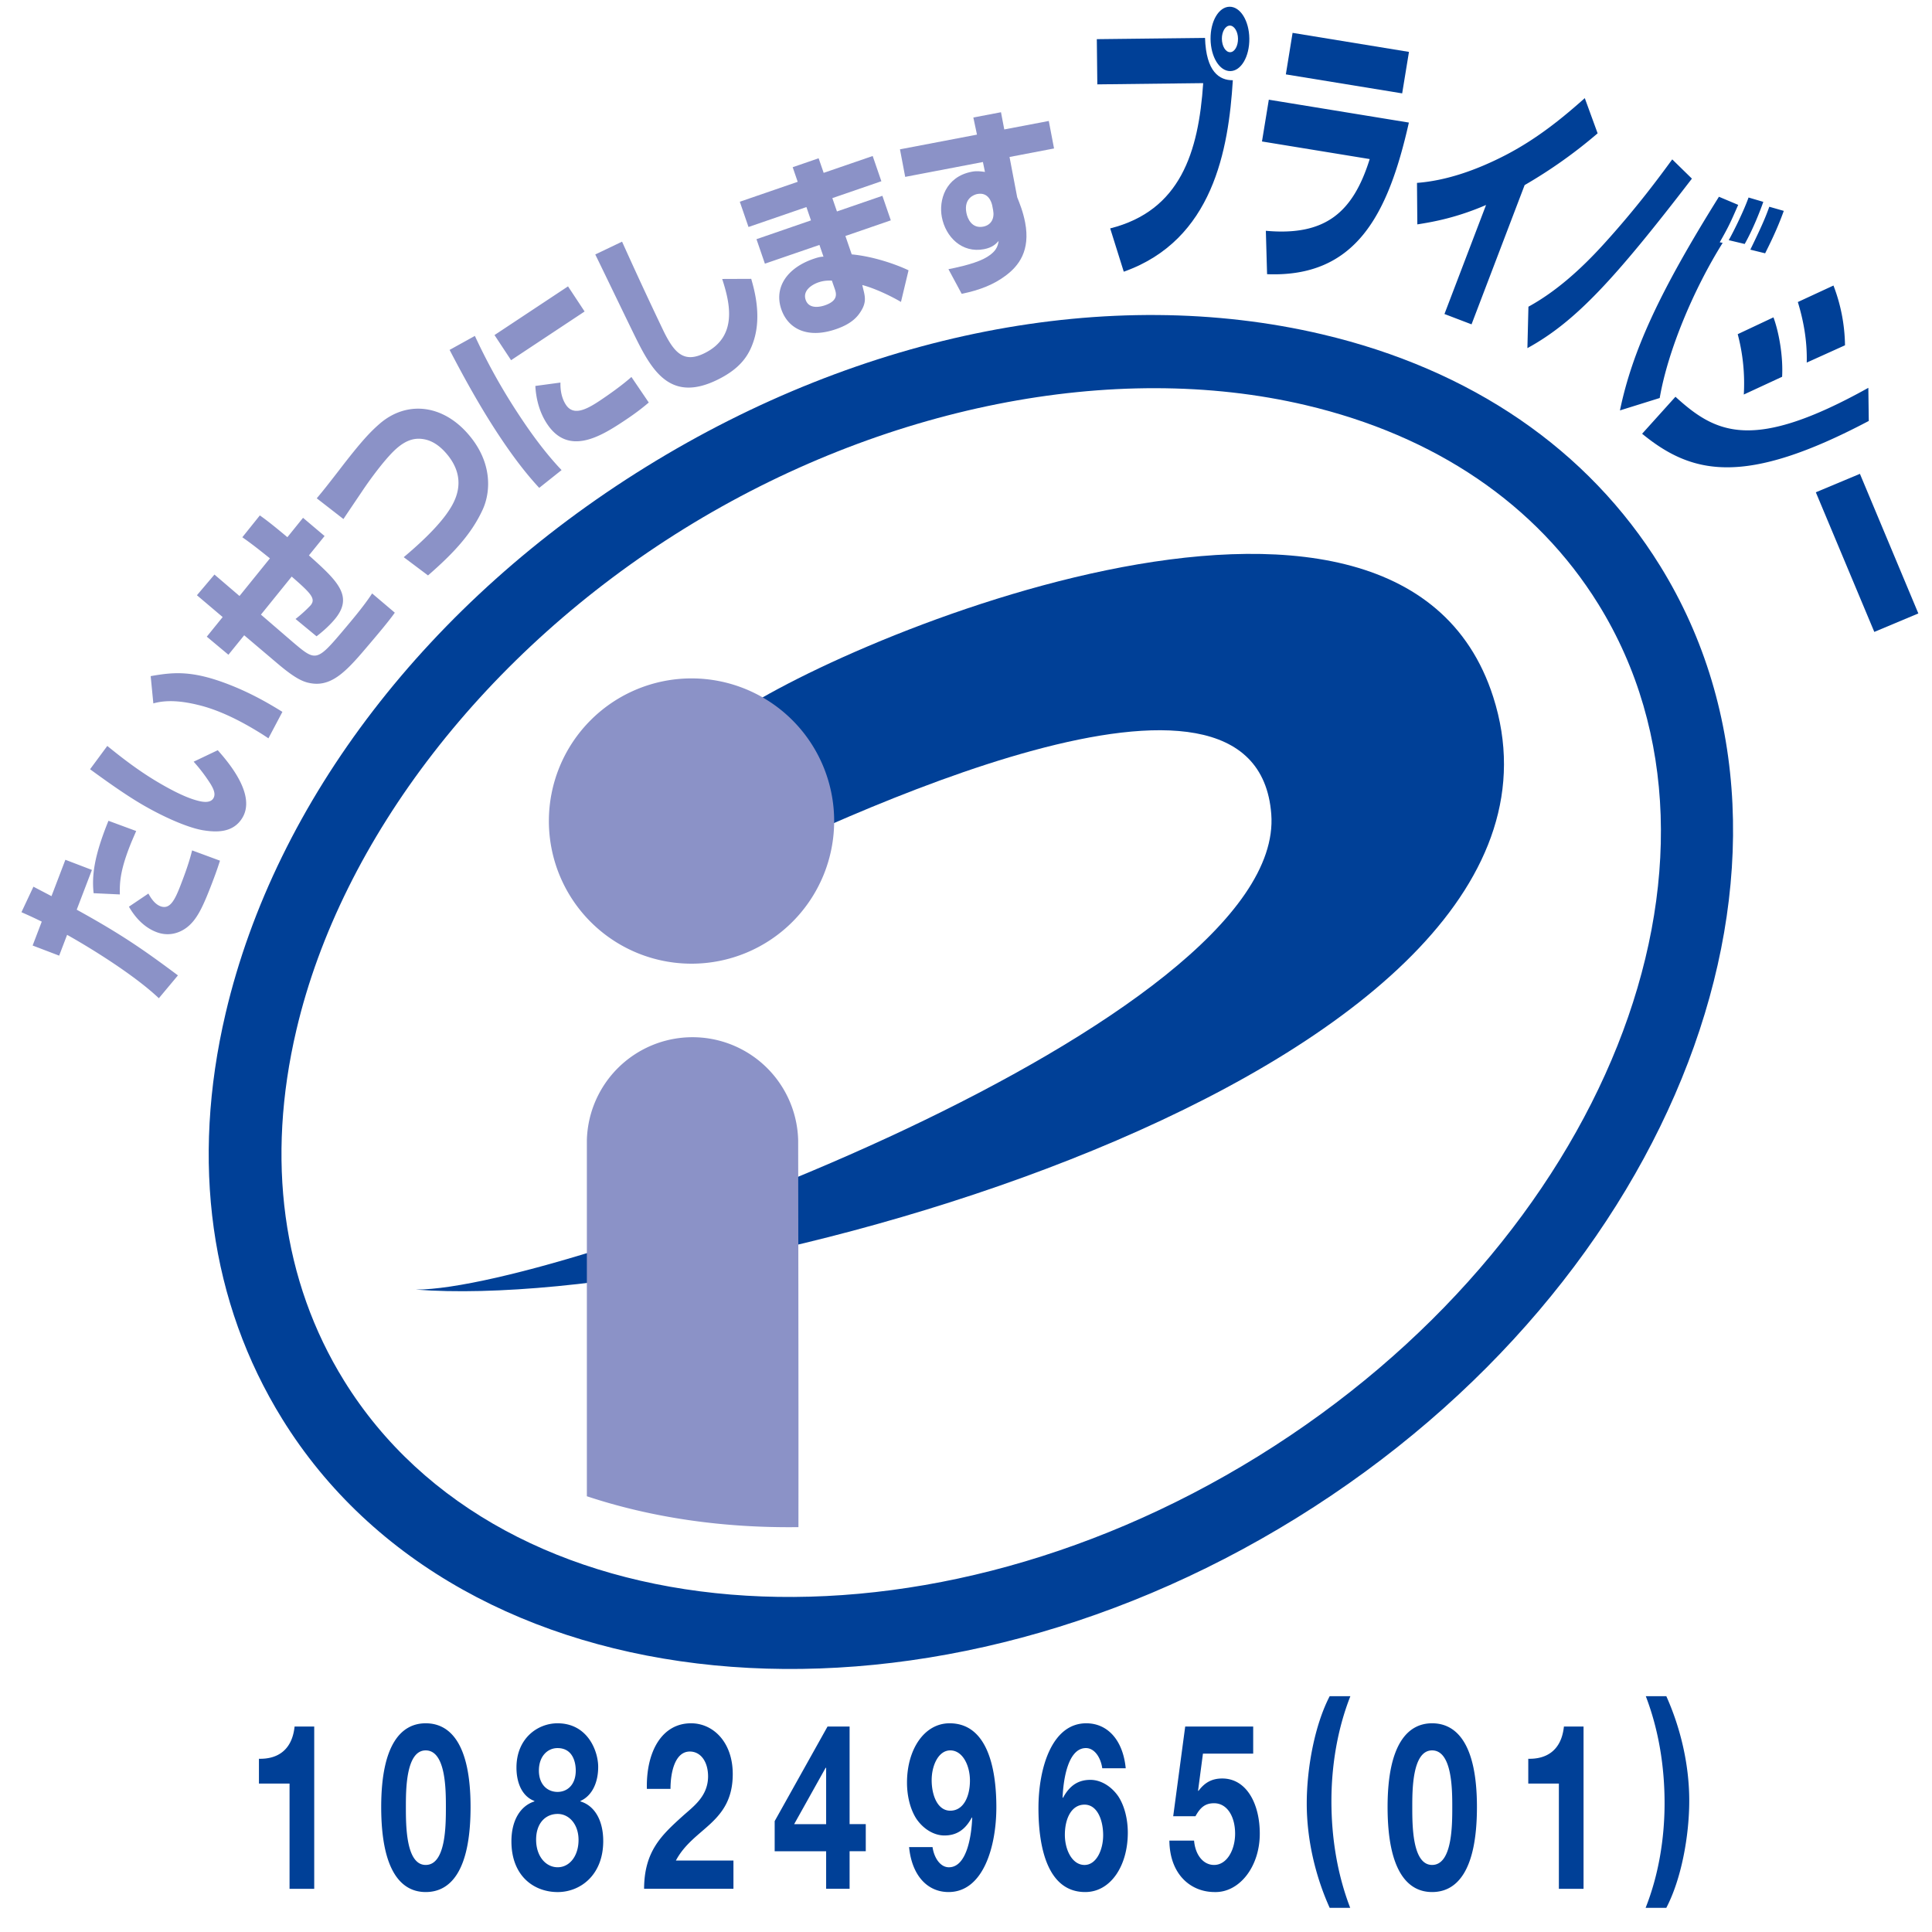 <svg xmlns="http://www.w3.org/2000/svg" width="100" height="100"><defs><clipPath id="a"><path d="M1.111.349h98.183v86.037H1.111z" style="fill:none;stroke-width:0"/></clipPath><clipPath id="b"><path d="M1.111.349h98.183v86.037H1.111z" style="fill:none;stroke-width:0"/></clipPath></defs><path d="M1.069.349h98.504v99.921H1.069z" style="fill:none;stroke-width:0"/><g style="clip-path:url(#a)"><path d="M68.433 17.304c-11.013-2.591-23.768-.089-35.001 6.864-11.233 6.953-19.16 17.255-21.751 28.267-1.816 7.718-.804 14.981 2.927 21.01 9.284 14.998 32.837 17.298 52.5 5.125C86.772 66.397 95.215 44.293 85.93 29.294c-3.731-6.029-9.782-10.174-17.498-11.99Zm-3.304 58.067c-17.899 11.08-39.128 9.327-47.321-3.908-3.195-5.16-4.047-11.442-2.464-18.165 2.328-9.901 9.831-19.595 20.068-25.932 10.237-6.338 22.259-8.729 32.16-6.399 6.723 1.581 11.965 5.145 15.16 10.306 8.193 13.236.297 33.017-17.603 44.098Z" style="fill:#004097;stroke-width:0"/></g><path d="M21.529 66.749c7.785 0 45.076-13.947 44.272-24.607-.763-10.102-22.313.115-29.243 3.547l.859-8.258c4.721-3.778 34.908-16.874 39.871-1.359C83.389 55.136 37.789 68.001 21.53 66.75Z" style="fill:#004097;stroke-width:0"/><path d="M35.793 49.88a7.383 7.383 0 1 0 0-14.766 7.383 7.383 0 0 0 0 14.766Zm5.534 29.165c.009-6.951-.014-19.817-.014-20.017a5.47 5.47 0 0 0-10.937 0v18.418c3.356 1.113 7.064 1.65 10.951 1.598ZM1.731 45.895c.468.246.557.29.934.49l.719-1.883 1.374.525-.787 2.058c2.355 1.299 3.489 2.096 5.239 3.401l-.988 1.182c-1.335-1.262-3.678-2.682-4.749-3.281l-.411 1.077-1.373-.524.472-1.237c-.438-.214-.58-.278-1.051-.488l.621-1.322Zm5.95.355c.113.207.313.538.618.655.488.186.743-.286 1.062-1.124.224-.58.436-1.165.582-1.765l1.444.533c-.074.219-.144.46-.394 1.115-.475 1.243-.774 1.889-1.27 2.299-.235.197-.844.581-1.628.281-.636-.244-1.098-.752-1.422-1.314l1.009-.68Zm-.632-3.237c-.111.263-.224.504-.367.878-.45 1.177-.497 1.798-.477 2.405l-1.359-.064c-.1-.922.03-1.928.768-3.748l1.436.53ZM5.554 38.61c.788.643 1.603 1.261 2.472 1.787.582.352 1.429.823 2.088 1.013.272.081.751.205.93-.09.134-.221.006-.485-.136-.727a8.514 8.514 0 0 0-.885-1.168l1.248-.594c.618.694 1.981 2.33 1.273 3.501-.487.806-1.387.747-2.049.64-.918-.161-2.322-.833-3.336-1.448-.862-.521-1.84-1.228-2.497-1.708l.891-1.206Zm8.34-.394c-.164-.111-.33-.221-.591-.378-.954-.579-2.019-1.107-3.059-1.353-.776-.188-1.583-.283-2.307-.077l-.138-1.412c1.239-.217 2.235-.319 4.349.554 1.042.433 1.883.932 2.469 1.296l-.724 1.37Zm-.443-11.538c.289.209.546.392 1.424 1.127l.81-1.003 1.115.943-.81 1.002c1.478 1.323 2.34 2.122 1.323 3.322-.075.088-.378.447-.929.866l-1.087-.897c.446-.344.777-.704.777-.704.292-.346.014-.628-.976-1.49l-1.592 1.969 1.645 1.418c1.151.974 1.226 1.038 2.491-.452.563-.665 1.189-1.403 1.619-2.063l1.174.996c-.302.43-.858 1.088-1.307 1.617-1.073 1.267-1.855 2.188-2.952 2.049-.407-.053-.805-.18-1.806-1.029l-1.731-1.467-.816 1.008-1.12-.936.822-1.015-1.332-1.129.907-1.071 1.296 1.11 1.575-1.948c-.823-.663-1.081-.846-1.428-1.093l.907-1.131Zm7.445 2.163c.666-.56 1.594-1.389 2.191-2.202.361-.504 1.254-1.761-.011-3.198-.385-.436-.76-.633-1.101-.701-.429-.083-.884-.024-1.457.48-.488.428-1.237 1.404-1.769 2.199-.785 1.163-.871 1.293-.973 1.446l-1.381-1.073c.341-.403.569-.696 1.145-1.439 1.167-1.525 1.633-2.002 2.088-2.4 1.359-1.197 3.214-1.065 4.582.491 1.329 1.511 1.179 3.089.754 3.975-.575 1.229-1.484 2.211-2.81 3.365l-1.257-.944Zm3.684-11.454a30.983 30.983 0 0 0 2.318 4.145c.429.651 1.234 1.822 2.169 2.799l-1.157.921c-.782-.843-1.468-1.784-2.095-2.732-.935-1.415-1.761-2.904-2.544-4.409l1.31-.725Zm4.82-2.565.859 1.301-3.806 2.521-.858-1.301 3.806-2.521Zm-.391 4.981c-.019.675.213 1.043.283 1.149.375.569 1.013.277 1.717-.189.525-.349 1.206-.833 1.673-1.251l.898 1.323c-.206.172-.566.482-1.3.966-1.213.804-2.863 1.803-3.963.14-.388-.585-.571-1.279-.608-1.964l1.299-.175Zm3.189-7.295a212.04 212.04 0 0 0 2.166 4.665c.564 1.142 1.067 1.62 2.103 1.107 1.736-.857 1.318-2.601.913-3.841l1.503-.006c.149.52.547 1.887.136 3.181-.247.783-.698 1.456-1.867 2.034-2.389 1.181-3.361-.364-4.25-2.17-.338-.68-1.789-3.697-2.091-4.307l1.387-.663Zm9.09-3.098-.259-.755 1.343-.463.261.755 2.537-.872.449 1.306-2.537.874.238.69 2.352-.81.436 1.27-2.35.81.327.952c1.098.101 2.28.508 2.941.824l-.392 1.637c-.378-.224-1.237-.67-2.003-.876l.041.174c.104.413.173.693-.074 1.121-.189.327-.491.702-1.323.989-1.478.509-2.485-.011-2.835-1.028-.386-1.131.299-2.138 1.659-2.607.277-.095.375-.109.524-.117l-.209-.607-2.823.971-.436-1.268 2.821-.973-.236-.69-2.998 1.032-.45-1.307L41.29 9.41Zm1.769 5.112c-.186.001-.406-.006-.691.092-.319.109-.835.411-.665.907.18.522.813.346.999.281.713-.245.582-.628.502-.862l-.146-.419Z" style="fill:#8b92c7;stroke-width:0"/><g style="clip-path:url(#b)"><path d="m50.38 6.082 1.431-.273.17.891 2.304-.439.272 1.424-2.304.44.397 2.084c.119.299.304.746.411 1.307.277 1.454-.322 2.252-1.037 2.771-.561.418-1.273.724-2.247.921l-.686-1.276c.331-.063 1.237-.246 1.808-.526.693-.354.747-.675.79-.935-.136.147-.307.34-.761.427-1.133.216-1.982-.627-2.179-1.664-.162-.853.174-2.083 1.553-2.346.27-.052.494-.014.679.011l-.106-.513-4.022.769-.271-1.426 3.986-.761-.188-.887Zm.971 4.526c-.036-.144-.192-.677-.767-.566-.139.025-.71.205-.564.971.059.319.292.827.869.718.418-.08.596-.426.515-.852l-.052-.271Z" style="fill:#8b92c7;stroke-width:0"/><path d="M62.372 1.963c.056 1.761.746 2.197 1.439 2.19-.223 3.586-1.021 8.273-5.645 9.91l-.703-2.241c3.63-.916 4.573-3.933 4.814-7.519l-5.48.064-.026-2.34 5.602-.064Zm1.309 1.717c-.559.006-1.011-.729-1.023-1.661-.01-.918.424-1.664.984-1.67.56-.006 1.012.729 1.023 1.647.01.932-.425 1.678-.984 1.684Zm-.027-2.354c-.231.002-.415.316-.41.685.005.385.196.694.427.691.23-.001.413-.316.408-.701-.005-.371-.195-.679-.425-.676Z" style="fill:#004097;stroke-width:0"/></g><path d="m72.928 2.686-.352 2.147-6.021-.983.349-2.149 6.024.985Zm-.005 3.659c-1.087 4.834-2.777 8.024-7.339 7.847l-.064-2.246c3.077.277 4.51-.943 5.376-3.713l-5.576-.911.354-2.162 7.249 1.184Zm3.244 10.443-1.402-.535 2.153-5.643c-1.537.664-2.76.88-3.557 1.004l-.018-2.148c1.487-.112 3.048-.642 4.599-1.445 1.706-.887 3.039-2.011 4.086-2.942l.665 1.822a25.07 25.07 0 0 1-3.778 2.679l-2.748 7.207Zm2.944-.913c1.467-.802 2.76-1.994 3.847-3.184 1.772-1.943 2.966-3.581 3.597-4.441l1.018.996c-3.984 5.182-6.019 7.409-8.515 8.773l.053-2.144Zm10.857-5.269c-.395.898-.47 1.081-.955 1.934l.152.031c-1.533 2.452-2.844 5.614-3.259 8.03l-2.058.642c.63-3.024 2.005-6.072 5.124-11.059l.996.42Zm-.489 1.825c.277-.493.79-1.542 1.026-2.208l.763.225c-.133.394-.529 1.416-.963 2.18l-.826-.197Zm1.118.491c.604-1.242.786-1.673.982-2.221l.749.214c-.328.924-.744 1.755-.965 2.196l-.767-.189Zm2.919 5.846c.029-1.135-.168-2.169-.46-3.135l1.844-.854a8.93 8.93 0 0 1 .597 3.093l-1.982.896Zm-3.257 1.653a9.944 9.944 0 0 0-.315-3.124l1.85-.871c.255.687.509 1.934.448 3.076l-1.983.919Zm-3.537.116c2.091 1.905 3.992 2.874 9.983-.463l.023 1.714c-6.424 3.392-9.136 2.787-11.732.663l1.725-1.914Zm12.571 11.215-2.279.956-3.027-7.227 2.282-.955 3.024 7.226zM16.264 97.764h-1.277v-5.448h-1.584v-1.283c.891.024 1.71-.384 1.845-1.668h1.016v8.398Zm5.77-8.567c1.261 0 2.322 1.055 2.322 4.332 0 3.348-1.061 4.403-2.322 4.403-1.242 0-2.303-1.055-2.303-4.403 0-3.276 1.061-4.332 2.303-4.332Zm0 7.332c1.045 0 1.045-2.052 1.045-3 0-.876 0-2.929-1.045-2.929-1.026 0-1.026 2.052-1.026 2.929 0 .948 0 3 1.026 3Zm6.822-7.332c1.566 0 2.106 1.44 2.106 2.256 0 .828-.324 1.5-.918 1.764v.024c.747.228 1.179.996 1.179 2.052 0 1.764-1.188 2.64-2.358 2.64-1.215 0-2.394-.816-2.394-2.628 0-1.068.45-1.824 1.188-2.064v-.024c-.612-.228-.927-.9-.927-1.728 0-1.512 1.098-2.292 2.124-2.292Zm.009 7.452c.612 0 1.08-.576 1.08-1.416 0-.804-.486-1.344-1.08-1.344-.621 0-1.116.468-1.116 1.332s.504 1.428 1.116 1.428Zm-.009-3.9c.522 0 .945-.384.945-1.104 0-.432-.153-1.164-.945-1.164-.513 0-.963.42-.963 1.164 0 .732.45 1.104.963 1.104Zm4.626-.157c-.045-1.92.773-3.395 2.286-3.395 1.152 0 2.159.983 2.159 2.627 0 1.26-.503 1.957-1.124 2.545-.622.588-1.36 1.068-1.819 1.932h2.979v1.462h-4.625c.009-1.942.899-2.771 1.988-3.755.559-.504 1.315-1.02 1.324-2.053 0-.792-.396-1.296-.945-1.296-.756 0-1 1.044-1 1.933h-1.223Zm9.279 3.228h-2.664v-1.559l2.736-4.896h1.142v5.052h.837v1.402h-.837v1.944h-1.214v-1.944Zm0-4.318h-.027l-1.629 2.916h1.656v-2.916Zm5.507 4.103c.081.564.405 1.045.846 1.045.928 0 1.171-1.622 1.207-2.557l-.018-.024c-.351.659-.81.935-1.422.935-.541 0-1.089-.335-1.449-.863-.333-.516-.486-1.212-.486-1.873 0-1.717.891-3.071 2.205-3.071 1.908 0 2.42 2.219 2.42 4.344 0 2.051-.683 4.391-2.475 4.391-1.089 0-1.898-.851-2.042-2.328h1.214Zm1.936-3.444c0-.78-.378-1.561-1.018-1.561-.612 0-.963.78-.963 1.537 0 .792.306 1.584.963 1.584.684 0 1.018-.732 1.018-1.561Zm6.849-.636c-.081-.564-.405-1.045-.846-1.045-.928 0-1.17 1.622-1.207 2.556l.018.024c.351-.66.81-.935 1.422-.935.541 0 1.089.335 1.449.863.333.516.486 1.212.486 1.872 0 1.717-.89 3.072-2.205 3.072-1.908 0-2.42-2.219-2.42-4.344 0-2.051.684-4.391 2.475-4.391 1.089 0 1.898.851 2.042 2.328h-1.214Zm-1.936 3.444c0 .78.378 1.561 1.018 1.561.612 0 .964-.78.964-1.537 0-.792-.306-1.585-.964-1.585-.684 0-1.018.732-1.018 1.561Zm9.747-4.201h-2.6l-.252 1.909.018.024c.342-.467.738-.647 1.233-.647 1.241 0 1.943 1.283 1.943 2.855 0 1.729-1.07 3.059-2.339 3.023-1.224 0-2.322-.899-2.34-2.663h1.278c.063.744.477 1.26 1.035 1.26.666 0 1.089-.78 1.089-1.621 0-.876-.405-1.573-1.089-1.573-.459 0-.711.216-.963.672h-1.152l.621-4.643h3.519v1.403Zm5.031-2.974c-.666 1.692-.981 3.576-.981 5.435 0 1.896.306 3.792.972 5.52h-1.062c-.737-1.632-1.187-3.528-1.187-5.399 0-1.788.396-4.031 1.187-5.555h1.071Zm4.23 1.403c1.26 0 2.321 1.055 2.321 4.332 0 3.348-1.061 4.403-2.321 4.403-1.242 0-2.304-1.055-2.304-4.403 0-3.276 1.062-4.332 2.304-4.332Zm0 7.332c1.044 0 1.044-2.052 1.044-3 0-.876 0-2.929-1.044-2.929-1.026 0-1.026 2.052-1.026 2.929 0 .948 0 3 1.026 3Zm7.838 1.235h-1.276v-5.448h-1.584v-1.283c.891.024 1.71-.384 1.845-1.668h1.016v8.398Zm3.214.984c.666-1.68.981-3.563.981-5.423 0-1.896-.306-3.792-.972-5.531h1.062c.737 1.644 1.187 3.54 1.187 5.411 0 1.788-.396 4.032-1.187 5.543h-1.071Z" style="fill:#004097;stroke-width:0"/></svg>
